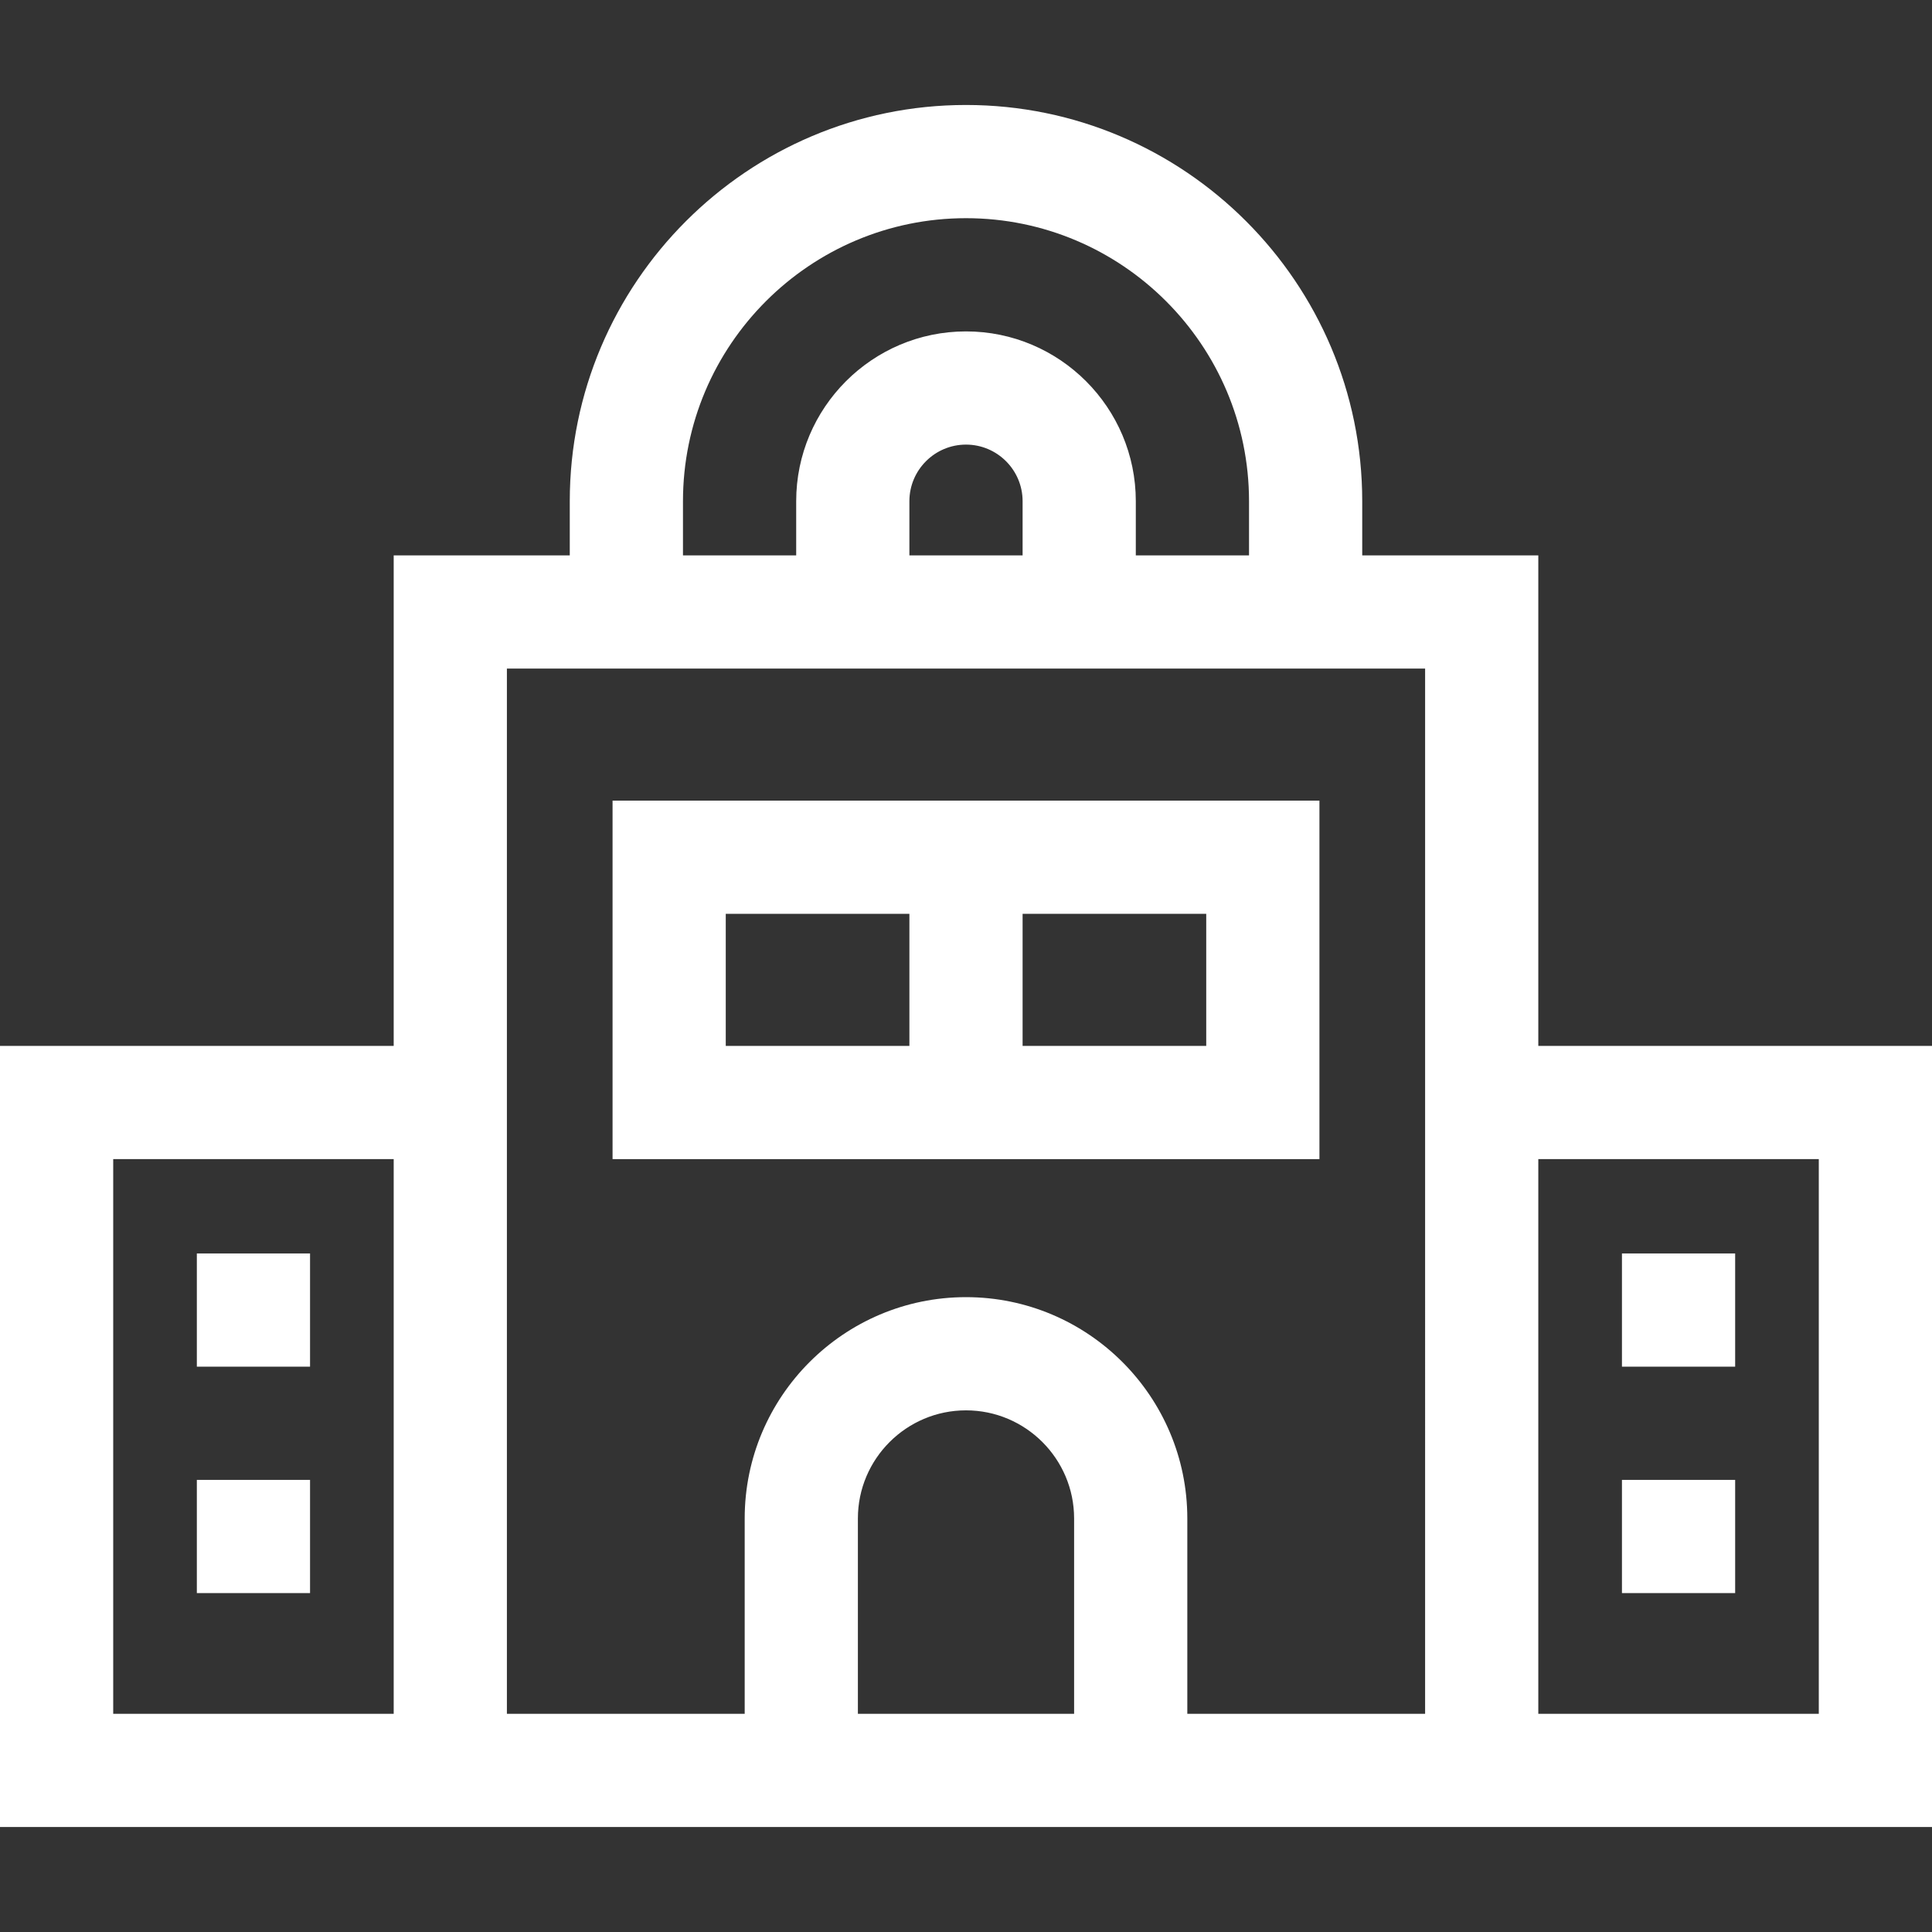<?xml version="1.0" encoding="UTF-8"?> <svg xmlns="http://www.w3.org/2000/svg" id="Layer_1" height="512px" viewBox="0 0 512 512" width="512px" class=""><rect x="0" y="0" width="512" height="512" fill="#333333" stroke="none"/> <g> <g> <path d="m349.665 212.174h-187.33v95.004h187.329v-95.004zm-157.33 30h48.665v35.004h-48.665zm127.33 35.003h-48.665v-35.004h48.665z" data-original="#000000" class="active-path" data-old_color="#000000" fill="#FFFFFF"></path> <path d="m512 484.179v-207.002h-104.332v-129.999h-46.663v-14.352c0-57.9-47.105-105.006-105.005-105.006s-105.005 47.105-105.005 105.006v14.352h-46.663v129.999h-104.332v207.002zm-331.005-351.352c0-41.358 33.647-75.006 75.005-75.006s75.005 33.647 75.005 75.006v14.352h-30.004v-14.352c0-24.814-20.188-45.002-45.001-45.002s-45.002 20.188-45.002 45.002v14.352h-30.003zm90.006 14.351h-30.003v-14.352c0-8.272 6.73-15.002 15.002-15.002s15.001 6.73 15.001 15.002zm-241.001 307.001v-147.002h74.332v147.002zm254.65 0h-57.3v-51.772c0-15.798 12.853-28.65 28.65-28.65s28.65 12.852 28.65 28.65zm93.018 0h-63.018v-51.772c0-32.34-26.311-58.65-58.65-58.65-32.34 0-58.65 26.31-58.65 58.65v51.772h-63.018v-277.001h243.336zm104.332 0h-74.332v-147.002h74.332z" data-original="#000000" class="active-path" data-old_color="#000000" fill="#FFFFFF"></path> <path d="m429.834 332.18h30v30.002h-30z" data-original="#000000" class="active-path" data-old_color="#000000" fill="#FFFFFF"></path> <path d="m429.834 392.184h30v30.002h-30z" data-original="#000000" class="active-path" data-old_color="#000000" fill="#FFFFFF"></path> <path d="m52.166 332.18h30v30.002h-30z" data-original="#000000" class="active-path" data-old_color="#000000" fill="#FFFFFF"></path> <path d="m52.166 392.184h30v30.002h-30z" data-original="#000000" class="active-path" data-old_color="#000000" fill="#FFFFFF"></path> </g> </g> </svg> 